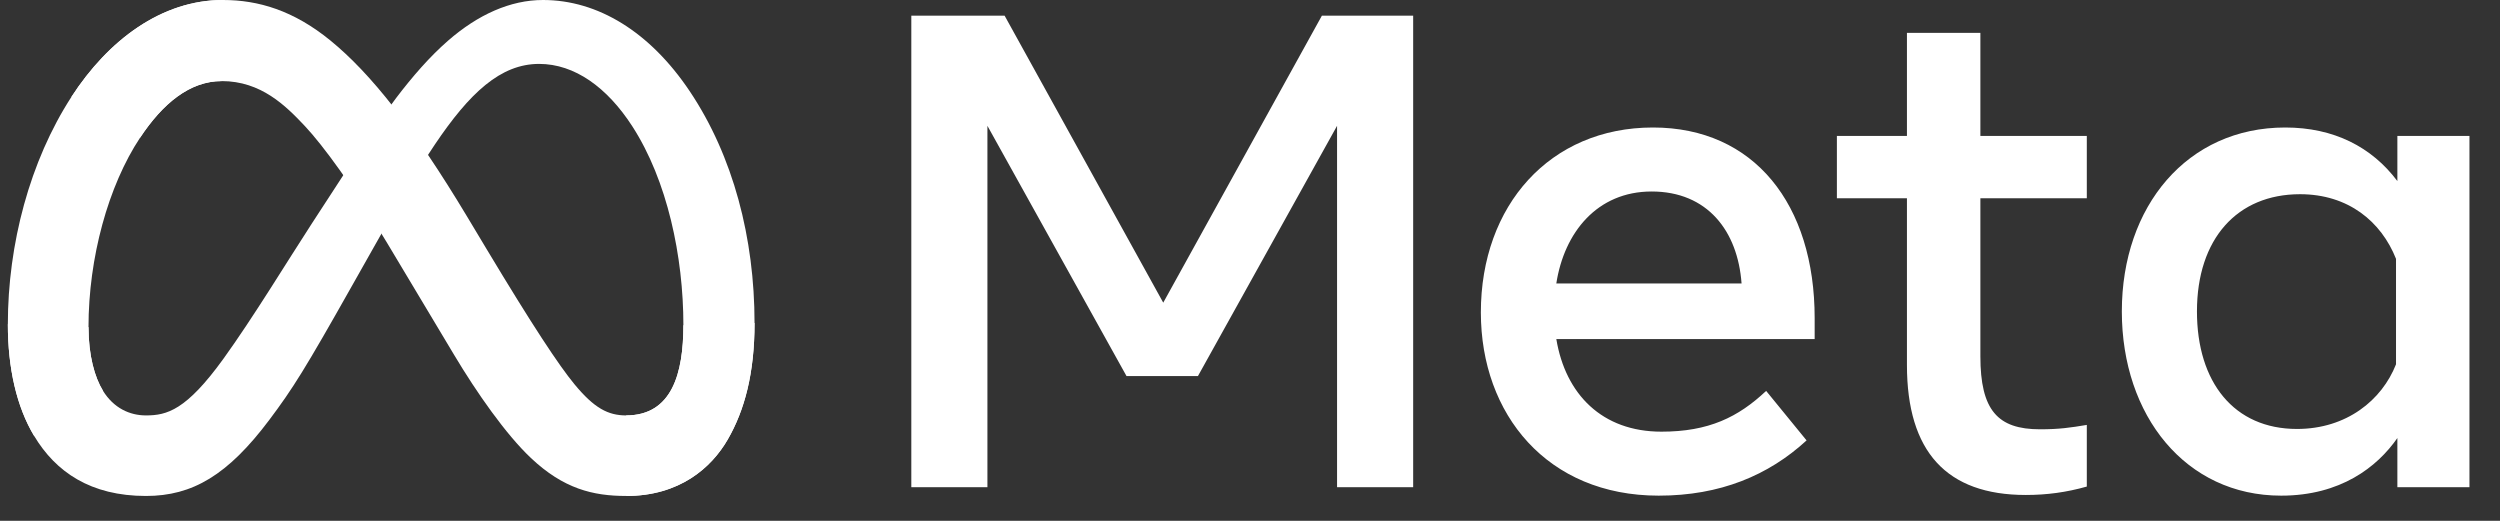 <svg width="192" height="40" viewBox="0 0 192 40" fill="none" xmlns="http://www.w3.org/2000/svg">
<rect x="0" y="0" width="192" height="40" fill="#333333" stroke="none"/>
<g clip-path="url(#clip0_1_49)">
<path d="M6.797 25.119C6.797 27.309 7.278 28.99 7.906 30.007C8.729 31.339 9.958 31.904 11.21 31.904C12.825 31.904 14.303 31.503 17.151 27.564C19.432 24.407 22.12 19.976 23.929 17.198L26.992 12.492C29.12 9.223 31.583 5.59 34.407 3.127C36.712 1.117 39.199 0 41.702 0C45.904 0 49.906 2.435 52.969 7.002C56.321 12.003 57.949 18.303 57.949 24.804C57.949 28.669 57.187 31.509 55.891 33.752C54.638 35.922 52.197 38.09 48.091 38.09V31.904C51.607 31.904 52.484 28.673 52.484 24.976C52.484 19.707 51.256 13.86 48.55 9.682C46.629 6.719 44.141 4.908 41.403 4.908C38.441 4.908 36.058 7.141 33.38 11.124C31.956 13.24 30.494 15.818 28.853 18.728L27.046 21.928C23.417 28.364 22.497 29.83 20.683 32.248C17.502 36.484 14.786 38.09 11.21 38.09C6.968 38.09 4.286 36.253 2.625 33.485C1.269 31.229 0.603 28.27 0.603 24.898L6.797 25.119Z" fill="white"/>
<path d="M5.487 7.438C8.327 3.061 12.425 0 17.125 0C19.847 0 22.553 0.806 25.379 3.113C28.47 5.636 31.765 9.79 35.875 16.636L37.349 19.093C40.906 25.019 42.93 28.069 44.115 29.506C45.639 31.353 46.705 31.904 48.091 31.904C51.607 31.904 52.484 28.673 52.484 24.976L57.949 24.804C57.949 28.669 57.187 31.509 55.891 33.752C54.638 35.922 52.197 38.09 48.091 38.09C45.539 38.09 43.277 37.535 40.776 35.176C38.854 33.365 36.606 30.149 34.878 27.257L29.735 18.666C27.154 14.354 24.787 11.14 23.417 9.684C21.943 8.118 20.049 6.228 17.025 6.228C14.578 6.228 12.501 7.945 10.761 10.571L5.487 7.438Z" fill="white"/>
<path d="M17.025 6.228C14.578 6.228 12.501 7.945 10.761 10.571C8.303 14.283 6.797 19.811 6.797 25.119C6.797 27.309 7.278 28.99 7.906 30.007L2.625 33.485C1.269 31.229 0.603 28.27 0.603 24.898C0.603 18.766 2.286 12.374 5.487 7.438C8.327 3.061 12.425 0 17.125 0L17.025 6.228Z" fill="white"/>
<path d="M69.989 1.204H77.154L89.337 23.244L101.521 1.204H108.531V37.419H102.686V9.664L92.001 28.884H86.517L75.834 9.664V37.419H69.989V1.204ZM126.846 14.707C122.654 14.707 120.129 17.862 119.525 21.769H133.752C133.459 17.744 131.137 14.707 126.846 14.707ZM113.73 23.994C113.73 15.774 119.042 9.792 126.948 9.792C134.723 9.792 139.366 15.698 139.366 24.433V26.038H119.525C120.229 30.288 123.049 33.152 127.596 33.152C131.223 33.152 133.491 32.045 135.64 30.021L138.745 33.824C135.82 36.514 132.099 38.066 127.388 38.066C118.831 38.066 113.73 31.826 113.73 23.994ZM146.453 15.226H141.073V10.44H146.453V2.525H152.093V10.44H160.267V15.226H152.093V27.357C152.093 31.499 153.417 32.97 156.671 32.97C158.157 32.97 159.009 32.843 160.267 32.633V37.368C158.7 37.81 157.204 38.014 155.584 38.014C149.496 38.014 146.453 34.687 146.453 28.029V15.226ZM184.014 19.88C182.881 17.021 180.355 14.915 176.642 14.915C171.816 14.915 168.726 18.339 168.726 23.917C168.726 29.355 171.57 32.944 176.41 32.944C180.215 32.944 182.931 30.731 184.014 27.977V19.88ZM189.654 37.419H184.118V33.642C182.57 35.866 179.754 38.066 175.194 38.066C167.859 38.066 162.957 31.925 162.957 23.917C162.957 15.832 167.977 9.792 175.505 9.792C179.226 9.792 182.146 11.279 184.118 13.906V10.44H189.654V37.419Z" fill="white"/>
</g>
<defs>
<clipPath id="clip0_1_49">
<rect width="191.111" height="40" fill="white" transform="translate(0.603)"/>
</clipPath>
</defs>
</svg>

